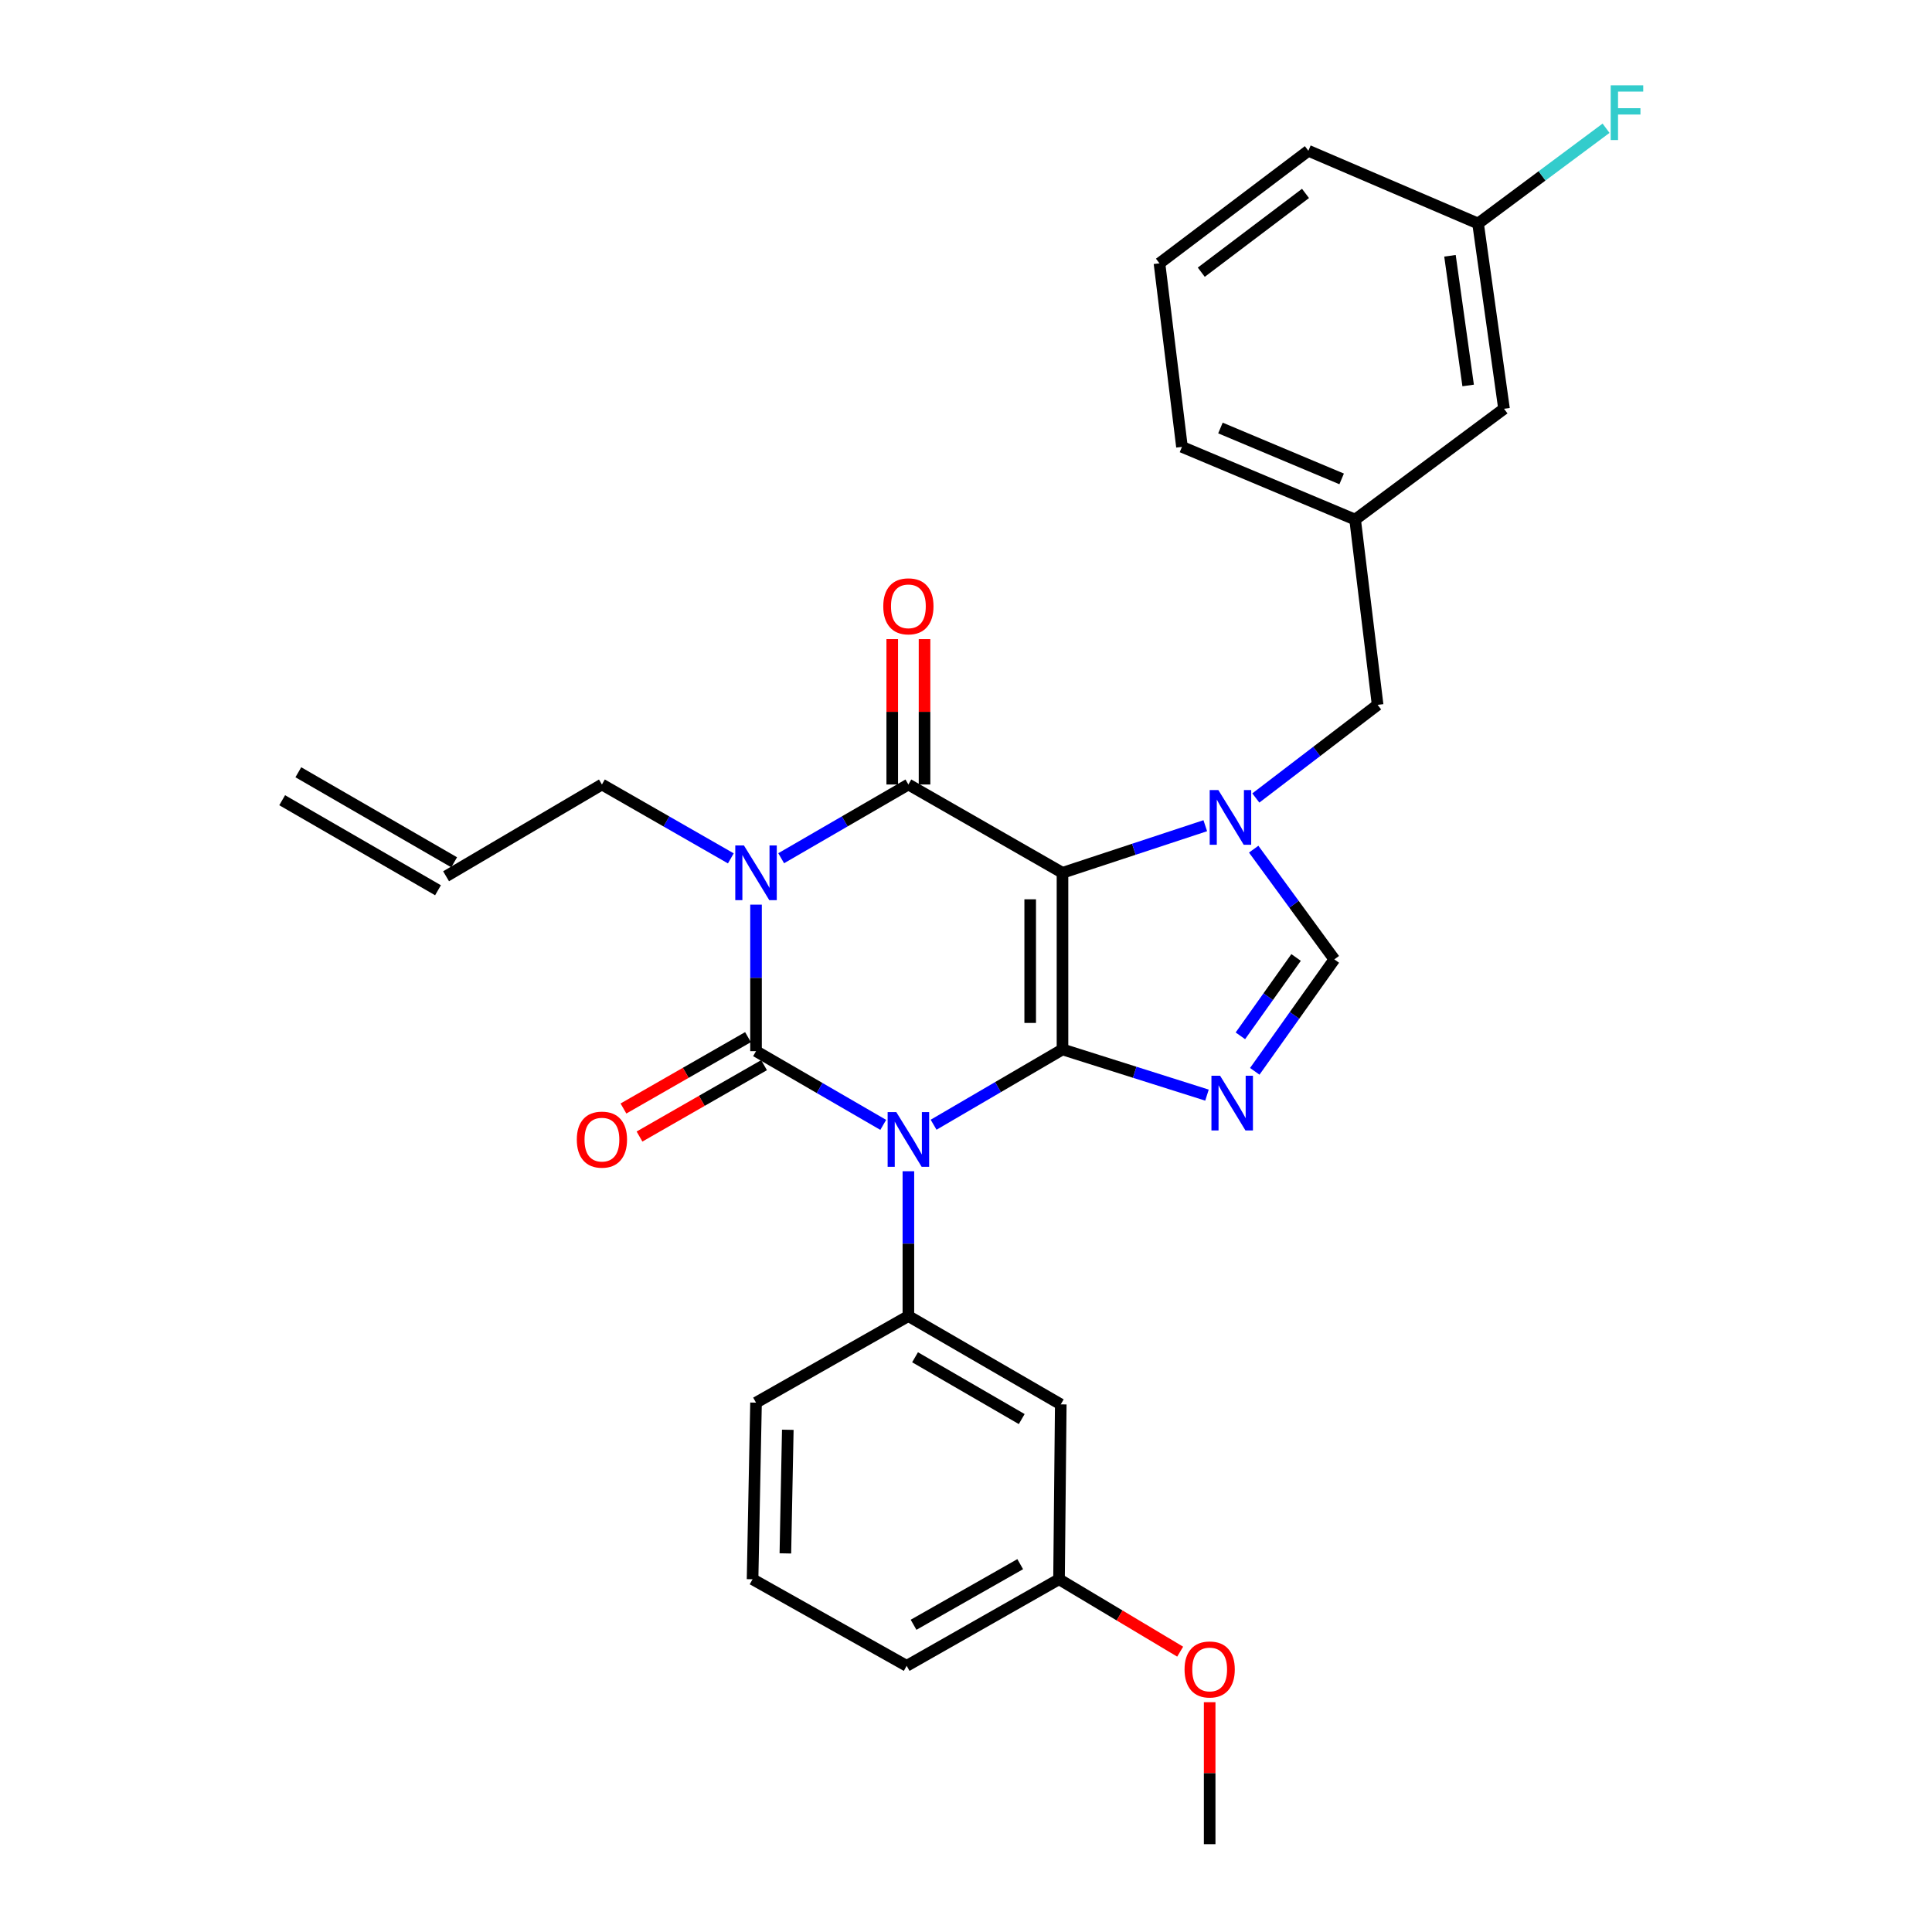 <?xml version='1.0' encoding='iso-8859-1'?>
<svg version='1.1' baseProfile='full'
              xmlns='http://www.w3.org/2000/svg'
                      xmlns:rdkit='http://www.rdkit.org/xml'
                      xmlns:xlink='http://www.w3.org/1999/xlink'
                  xml:space='preserve'
width='1000px' height='1000px' viewBox='0 0 1000 1000'>
<!-- END OF HEADER -->
<rect style='opacity:1.0;fill:#FFFFFF;stroke:none' width='1000' height='1000' x='0' y='0'> </rect>
<path class='bond-0' d='M 391.318,468.232 L 391.318,506.153' style='fill:none;fill-rule:evenodd;stroke:#0000FF;stroke-width:6px;stroke-linecap:butt;stroke-linejoin:miter;stroke-opacity:1' />
<path class='bond-0' d='M 391.318,506.153 L 391.318,544.074' style='fill:none;fill-rule:evenodd;stroke:#000000;stroke-width:6px;stroke-linecap:butt;stroke-linejoin:miter;stroke-opacity:1' />
<path class='bond-1' d='M 404.336,444.219 L 437.258,425.137' style='fill:none;fill-rule:evenodd;stroke:#0000FF;stroke-width:6px;stroke-linecap:butt;stroke-linejoin:miter;stroke-opacity:1' />
<path class='bond-1' d='M 437.258,425.137 L 470.18,406.055' style='fill:none;fill-rule:evenodd;stroke:#000000;stroke-width:6px;stroke-linecap:butt;stroke-linejoin:miter;stroke-opacity:1' />
<path class='bond-2' d='M 378.279,444.293 L 344.917,425.174' style='fill:none;fill-rule:evenodd;stroke:#0000FF;stroke-width:6px;stroke-linecap:butt;stroke-linejoin:miter;stroke-opacity:1' />
<path class='bond-2' d='M 344.917,425.174 L 311.554,406.055' style='fill:none;fill-rule:evenodd;stroke:#000000;stroke-width:6px;stroke-linecap:butt;stroke-linejoin:miter;stroke-opacity:1' />
<path class='bond-3' d='M 391.318,544.074 L 424.239,563.156' style='fill:none;fill-rule:evenodd;stroke:#000000;stroke-width:6px;stroke-linecap:butt;stroke-linejoin:miter;stroke-opacity:1' />
<path class='bond-3' d='M 424.239,563.156 L 457.161,582.237' style='fill:none;fill-rule:evenodd;stroke:#0000FF;stroke-width:6px;stroke-linecap:butt;stroke-linejoin:miter;stroke-opacity:1' />
<path class='bond-4' d='M 387.162,536.822 L 354.929,555.293' style='fill:none;fill-rule:evenodd;stroke:#000000;stroke-width:6px;stroke-linecap:butt;stroke-linejoin:miter;stroke-opacity:1' />
<path class='bond-4' d='M 354.929,555.293 L 322.697,573.765' style='fill:none;fill-rule:evenodd;stroke:#FF0000;stroke-width:6px;stroke-linecap:butt;stroke-linejoin:miter;stroke-opacity:1' />
<path class='bond-4' d='M 395.473,551.326 L 363.241,569.797' style='fill:none;fill-rule:evenodd;stroke:#000000;stroke-width:6px;stroke-linecap:butt;stroke-linejoin:miter;stroke-opacity:1' />
<path class='bond-4' d='M 363.241,569.797 L 331.008,588.268' style='fill:none;fill-rule:evenodd;stroke:#FF0000;stroke-width:6px;stroke-linecap:butt;stroke-linejoin:miter;stroke-opacity:1' />
<path class='bond-5' d='M 470.18,606.229 L 470.18,643.715' style='fill:none;fill-rule:evenodd;stroke:#0000FF;stroke-width:6px;stroke-linecap:butt;stroke-linejoin:miter;stroke-opacity:1' />
<path class='bond-5' d='M 470.18,643.715 L 470.18,681.201' style='fill:none;fill-rule:evenodd;stroke:#000000;stroke-width:6px;stroke-linecap:butt;stroke-linejoin:miter;stroke-opacity:1' />
<path class='bond-6' d='M 483.23,582.159 L 516.586,562.671' style='fill:none;fill-rule:evenodd;stroke:#0000FF;stroke-width:6px;stroke-linecap:butt;stroke-linejoin:miter;stroke-opacity:1' />
<path class='bond-6' d='M 516.586,562.671 L 549.943,543.182' style='fill:none;fill-rule:evenodd;stroke:#000000;stroke-width:6px;stroke-linecap:butt;stroke-linejoin:miter;stroke-opacity:1' />
<path class='bond-7' d='M 470.18,406.055 L 549.943,451.764' style='fill:none;fill-rule:evenodd;stroke:#000000;stroke-width:6px;stroke-linecap:butt;stroke-linejoin:miter;stroke-opacity:1' />
<path class='bond-8' d='M 478.538,406.055 L 478.538,368.434' style='fill:none;fill-rule:evenodd;stroke:#000000;stroke-width:6px;stroke-linecap:butt;stroke-linejoin:miter;stroke-opacity:1' />
<path class='bond-8' d='M 478.538,368.434 L 478.538,330.813' style='fill:none;fill-rule:evenodd;stroke:#FF0000;stroke-width:6px;stroke-linecap:butt;stroke-linejoin:miter;stroke-opacity:1' />
<path class='bond-8' d='M 461.822,406.055 L 461.822,368.434' style='fill:none;fill-rule:evenodd;stroke:#000000;stroke-width:6px;stroke-linecap:butt;stroke-linejoin:miter;stroke-opacity:1' />
<path class='bond-8' d='M 461.822,368.434 L 461.822,330.813' style='fill:none;fill-rule:evenodd;stroke:#FF0000;stroke-width:6px;stroke-linecap:butt;stroke-linejoin:miter;stroke-opacity:1' />
<path class='bond-9' d='M 778.479,211.583 L 765.042,115.689' style='fill:none;fill-rule:evenodd;stroke:#000000;stroke-width:6px;stroke-linecap:butt;stroke-linejoin:miter;stroke-opacity:1' />
<path class='bond-9' d='M 759.909,199.519 L 750.503,132.393' style='fill:none;fill-rule:evenodd;stroke:#000000;stroke-width:6px;stroke-linecap:butt;stroke-linejoin:miter;stroke-opacity:1' />
<path class='bond-10' d='M 778.479,211.583 L 701.409,268.937' style='fill:none;fill-rule:evenodd;stroke:#000000;stroke-width:6px;stroke-linecap:butt;stroke-linejoin:miter;stroke-opacity:1' />
<path class='bond-11' d='M 549.943,451.764 L 549.943,543.182' style='fill:none;fill-rule:evenodd;stroke:#000000;stroke-width:6px;stroke-linecap:butt;stroke-linejoin:miter;stroke-opacity:1' />
<path class='bond-11' d='M 533.227,465.477 L 533.227,529.47' style='fill:none;fill-rule:evenodd;stroke:#000000;stroke-width:6px;stroke-linecap:butt;stroke-linejoin:miter;stroke-opacity:1' />
<path class='bond-12' d='M 549.943,451.764 L 586.895,439.575' style='fill:none;fill-rule:evenodd;stroke:#000000;stroke-width:6px;stroke-linecap:butt;stroke-linejoin:miter;stroke-opacity:1' />
<path class='bond-12' d='M 586.895,439.575 L 623.848,427.385' style='fill:none;fill-rule:evenodd;stroke:#0000FF;stroke-width:6px;stroke-linecap:butt;stroke-linejoin:miter;stroke-opacity:1' />
<path class='bond-13' d='M 549.943,543.182 L 587.339,555.008' style='fill:none;fill-rule:evenodd;stroke:#000000;stroke-width:6px;stroke-linecap:butt;stroke-linejoin:miter;stroke-opacity:1' />
<path class='bond-13' d='M 587.339,555.008 L 624.734,566.834' style='fill:none;fill-rule:evenodd;stroke:#0000FF;stroke-width:6px;stroke-linecap:butt;stroke-linejoin:miter;stroke-opacity:1' />
<path class='bond-14' d='M 649.465,554.517 L 670.06,525.545' style='fill:none;fill-rule:evenodd;stroke:#0000FF;stroke-width:6px;stroke-linecap:butt;stroke-linejoin:miter;stroke-opacity:1' />
<path class='bond-14' d='M 670.06,525.545 L 690.655,496.573' style='fill:none;fill-rule:evenodd;stroke:#000000;stroke-width:6px;stroke-linecap:butt;stroke-linejoin:miter;stroke-opacity:1' />
<path class='bond-14' d='M 642.019,536.141 L 656.435,515.86' style='fill:none;fill-rule:evenodd;stroke:#0000FF;stroke-width:6px;stroke-linecap:butt;stroke-linejoin:miter;stroke-opacity:1' />
<path class='bond-14' d='M 656.435,515.86 L 670.852,495.579' style='fill:none;fill-rule:evenodd;stroke:#000000;stroke-width:6px;stroke-linecap:butt;stroke-linejoin:miter;stroke-opacity:1' />
<path class='bond-15' d='M 690.655,496.573 L 669.78,468.048' style='fill:none;fill-rule:evenodd;stroke:#000000;stroke-width:6px;stroke-linecap:butt;stroke-linejoin:miter;stroke-opacity:1' />
<path class='bond-15' d='M 669.78,468.048 L 648.905,439.524' style='fill:none;fill-rule:evenodd;stroke:#0000FF;stroke-width:6px;stroke-linecap:butt;stroke-linejoin:miter;stroke-opacity:1' />
<path class='bond-16' d='M 650.014,413.041 L 681.534,388.936' style='fill:none;fill-rule:evenodd;stroke:#0000FF;stroke-width:6px;stroke-linecap:butt;stroke-linejoin:miter;stroke-opacity:1' />
<path class='bond-16' d='M 681.534,388.936 L 713.055,364.832' style='fill:none;fill-rule:evenodd;stroke:#000000;stroke-width:6px;stroke-linecap:butt;stroke-linejoin:miter;stroke-opacity:1' />
<path class='bond-17' d='M 765.042,115.689 L 798.166,91.034' style='fill:none;fill-rule:evenodd;stroke:#000000;stroke-width:6px;stroke-linecap:butt;stroke-linejoin:miter;stroke-opacity:1' />
<path class='bond-17' d='M 798.166,91.034 L 831.29,66.379' style='fill:none;fill-rule:evenodd;stroke:#33CCCC;stroke-width:6px;stroke-linecap:butt;stroke-linejoin:miter;stroke-opacity:1' />
<path class='bond-18' d='M 765.042,115.689 L 677.208,78.04' style='fill:none;fill-rule:evenodd;stroke:#000000;stroke-width:6px;stroke-linecap:butt;stroke-linejoin:miter;stroke-opacity:1' />
<path class='bond-19' d='M 235.071,446.32 L 154.417,399.719' style='fill:none;fill-rule:evenodd;stroke:#000000;stroke-width:6px;stroke-linecap:butt;stroke-linejoin:miter;stroke-opacity:1' />
<path class='bond-19' d='M 226.709,460.794 L 146.054,414.193' style='fill:none;fill-rule:evenodd;stroke:#000000;stroke-width:6px;stroke-linecap:butt;stroke-linejoin:miter;stroke-opacity:1' />
<path class='bond-20' d='M 230.89,453.557 L 311.554,406.055' style='fill:none;fill-rule:evenodd;stroke:#000000;stroke-width:6px;stroke-linecap:butt;stroke-linejoin:miter;stroke-opacity:1' />
<path class='bond-21' d='M 549.052,726.901 L 470.18,681.201' style='fill:none;fill-rule:evenodd;stroke:#000000;stroke-width:6px;stroke-linecap:butt;stroke-linejoin:miter;stroke-opacity:1' />
<path class='bond-21' d='M 528.841,734.51 L 473.63,702.52' style='fill:none;fill-rule:evenodd;stroke:#000000;stroke-width:6px;stroke-linecap:butt;stroke-linejoin:miter;stroke-opacity:1' />
<path class='bond-22' d='M 549.052,726.901 L 548.151,817.418' style='fill:none;fill-rule:evenodd;stroke:#000000;stroke-width:6px;stroke-linecap:butt;stroke-linejoin:miter;stroke-opacity:1' />
<path class='bond-23' d='M 470.18,681.201 L 391.318,726.009' style='fill:none;fill-rule:evenodd;stroke:#000000;stroke-width:6px;stroke-linecap:butt;stroke-linejoin:miter;stroke-opacity:1' />
<path class='bond-24' d='M 548.151,817.418 L 579.501,836.159' style='fill:none;fill-rule:evenodd;stroke:#000000;stroke-width:6px;stroke-linecap:butt;stroke-linejoin:miter;stroke-opacity:1' />
<path class='bond-24' d='M 579.501,836.159 L 610.851,854.899' style='fill:none;fill-rule:evenodd;stroke:#FF0000;stroke-width:6px;stroke-linecap:butt;stroke-linejoin:miter;stroke-opacity:1' />
<path class='bond-25' d='M 548.151,817.418 L 469.289,862.236' style='fill:none;fill-rule:evenodd;stroke:#000000;stroke-width:6px;stroke-linecap:butt;stroke-linejoin:miter;stroke-opacity:1' />
<path class='bond-25' d='M 528.063,809.608 L 472.859,840.98' style='fill:none;fill-rule:evenodd;stroke:#000000;stroke-width:6px;stroke-linecap:butt;stroke-linejoin:miter;stroke-opacity:1' />
<path class='bond-26' d='M 626.122,881.051 L 626.122,917.798' style='fill:none;fill-rule:evenodd;stroke:#FF0000;stroke-width:6px;stroke-linecap:butt;stroke-linejoin:miter;stroke-opacity:1' />
<path class='bond-26' d='M 626.122,917.798 L 626.122,954.545' style='fill:none;fill-rule:evenodd;stroke:#000000;stroke-width:6px;stroke-linecap:butt;stroke-linejoin:miter;stroke-opacity:1' />
<path class='bond-27' d='M 389.525,817.418 L 391.318,726.009' style='fill:none;fill-rule:evenodd;stroke:#000000;stroke-width:6px;stroke-linecap:butt;stroke-linejoin:miter;stroke-opacity:1' />
<path class='bond-27' d='M 406.507,804.035 L 407.762,740.048' style='fill:none;fill-rule:evenodd;stroke:#000000;stroke-width:6px;stroke-linecap:butt;stroke-linejoin:miter;stroke-opacity:1' />
<path class='bond-28' d='M 389.525,817.418 L 469.289,862.236' style='fill:none;fill-rule:evenodd;stroke:#000000;stroke-width:6px;stroke-linecap:butt;stroke-linejoin:miter;stroke-opacity:1' />
<path class='bond-29' d='M 701.409,268.937 L 713.055,364.832' style='fill:none;fill-rule:evenodd;stroke:#000000;stroke-width:6px;stroke-linecap:butt;stroke-linejoin:miter;stroke-opacity:1' />
<path class='bond-30' d='M 701.409,268.937 L 611.783,231.299' style='fill:none;fill-rule:evenodd;stroke:#000000;stroke-width:6px;stroke-linecap:butt;stroke-linejoin:miter;stroke-opacity:1' />
<path class='bond-30' d='M 694.438,247.879 L 631.7,221.532' style='fill:none;fill-rule:evenodd;stroke:#000000;stroke-width:6px;stroke-linecap:butt;stroke-linejoin:miter;stroke-opacity:1' />
<path class='bond-31' d='M 600.138,136.296 L 611.783,231.299' style='fill:none;fill-rule:evenodd;stroke:#000000;stroke-width:6px;stroke-linecap:butt;stroke-linejoin:miter;stroke-opacity:1' />
<path class='bond-32' d='M 600.138,136.296 L 677.208,78.04' style='fill:none;fill-rule:evenodd;stroke:#000000;stroke-width:6px;stroke-linecap:butt;stroke-linejoin:miter;stroke-opacity:1' />
<path class='bond-32' d='M 621.778,140.893 L 675.727,100.114' style='fill:none;fill-rule:evenodd;stroke:#000000;stroke-width:6px;stroke-linecap:butt;stroke-linejoin:miter;stroke-opacity:1' />
<path  class='atom-0' d='M 385.058 437.604
L 394.338 452.604
Q 395.258 454.084, 396.738 456.764
Q 398.218 459.444, 398.298 459.604
L 398.298 437.604
L 402.058 437.604
L 402.058 465.924
L 398.178 465.924
L 388.218 449.524
Q 387.058 447.604, 385.818 445.404
Q 384.618 443.204, 384.258 442.524
L 384.258 465.924
L 380.578 465.924
L 380.578 437.604
L 385.058 437.604
' fill='#0000FF'/>
<path  class='atom-2' d='M 463.92 575.623
L 473.2 590.623
Q 474.12 592.103, 475.6 594.783
Q 477.08 597.463, 477.16 597.623
L 477.16 575.623
L 480.92 575.623
L 480.92 603.943
L 477.04 603.943
L 467.08 587.543
Q 465.92 585.623, 464.68 583.423
Q 463.48 581.223, 463.12 580.543
L 463.12 603.943
L 459.44 603.943
L 459.44 575.623
L 463.92 575.623
' fill='#0000FF'/>
<path  class='atom-4' d='M 457.18 313.826
Q 457.18 307.026, 460.54 303.226
Q 463.9 299.426, 470.18 299.426
Q 476.46 299.426, 479.82 303.226
Q 483.18 307.026, 483.18 313.826
Q 483.18 320.706, 479.78 324.626
Q 476.38 328.506, 470.18 328.506
Q 463.94 328.506, 460.54 324.626
Q 457.18 320.746, 457.18 313.826
M 470.18 325.306
Q 474.5 325.306, 476.82 322.426
Q 479.18 319.506, 479.18 313.826
Q 479.18 308.266, 476.82 305.466
Q 474.5 302.626, 470.18 302.626
Q 465.86 302.626, 463.5 305.426
Q 461.18 308.226, 461.18 313.826
Q 461.18 319.546, 463.5 322.426
Q 465.86 325.306, 470.18 325.306
' fill='#FF0000'/>
<path  class='atom-5' d='M 298.554 589.863
Q 298.554 583.063, 301.914 579.263
Q 305.274 575.463, 311.554 575.463
Q 317.834 575.463, 321.194 579.263
Q 324.554 583.063, 324.554 589.863
Q 324.554 596.743, 321.154 600.663
Q 317.754 604.543, 311.554 604.543
Q 305.314 604.543, 301.914 600.663
Q 298.554 596.783, 298.554 589.863
M 311.554 601.343
Q 315.874 601.343, 318.194 598.463
Q 320.554 595.543, 320.554 589.863
Q 320.554 584.303, 318.194 581.503
Q 315.874 578.663, 311.554 578.663
Q 307.234 578.663, 304.874 581.463
Q 302.554 584.263, 302.554 589.863
Q 302.554 595.583, 304.874 598.463
Q 307.234 601.343, 311.554 601.343
' fill='#FF0000'/>
<path  class='atom-9' d='M 631.517 556.799
L 640.797 571.799
Q 641.717 573.279, 643.197 575.959
Q 644.677 578.639, 644.757 578.799
L 644.757 556.799
L 648.517 556.799
L 648.517 585.119
L 644.637 585.119
L 634.677 568.719
Q 633.517 566.799, 632.277 564.599
Q 631.077 562.399, 630.717 561.719
L 630.717 585.119
L 627.037 585.119
L 627.037 556.799
L 631.517 556.799
' fill='#0000FF'/>
<path  class='atom-11' d='M 630.616 408.927
L 639.896 423.927
Q 640.816 425.407, 642.296 428.087
Q 643.776 430.767, 643.856 430.927
L 643.856 408.927
L 647.616 408.927
L 647.616 437.247
L 643.736 437.247
L 633.776 420.847
Q 632.616 418.927, 631.376 416.727
Q 630.176 414.527, 629.816 413.847
L 629.816 437.247
L 626.136 437.247
L 626.136 408.927
L 630.616 408.927
' fill='#0000FF'/>
<path  class='atom-13' d='M 833.692 44.165
L 850.532 44.165
L 850.532 47.405
L 837.492 47.405
L 837.492 56.005
L 849.092 56.005
L 849.092 59.285
L 837.492 59.285
L 837.492 72.485
L 833.692 72.485
L 833.692 44.165
' fill='#33CCCC'/>
<path  class='atom-20' d='M 613.122 864.108
Q 613.122 857.308, 616.482 853.508
Q 619.842 849.708, 626.122 849.708
Q 632.402 849.708, 635.762 853.508
Q 639.122 857.308, 639.122 864.108
Q 639.122 870.988, 635.722 874.908
Q 632.322 878.788, 626.122 878.788
Q 619.882 878.788, 616.482 874.908
Q 613.122 871.028, 613.122 864.108
M 626.122 875.588
Q 630.442 875.588, 632.762 872.708
Q 635.122 869.788, 635.122 864.108
Q 635.122 858.548, 632.762 855.748
Q 630.442 852.908, 626.122 852.908
Q 621.802 852.908, 619.442 855.708
Q 617.122 858.508, 617.122 864.108
Q 617.122 869.828, 619.442 872.708
Q 621.802 875.588, 626.122 875.588
' fill='#FF0000'/>
</svg>
